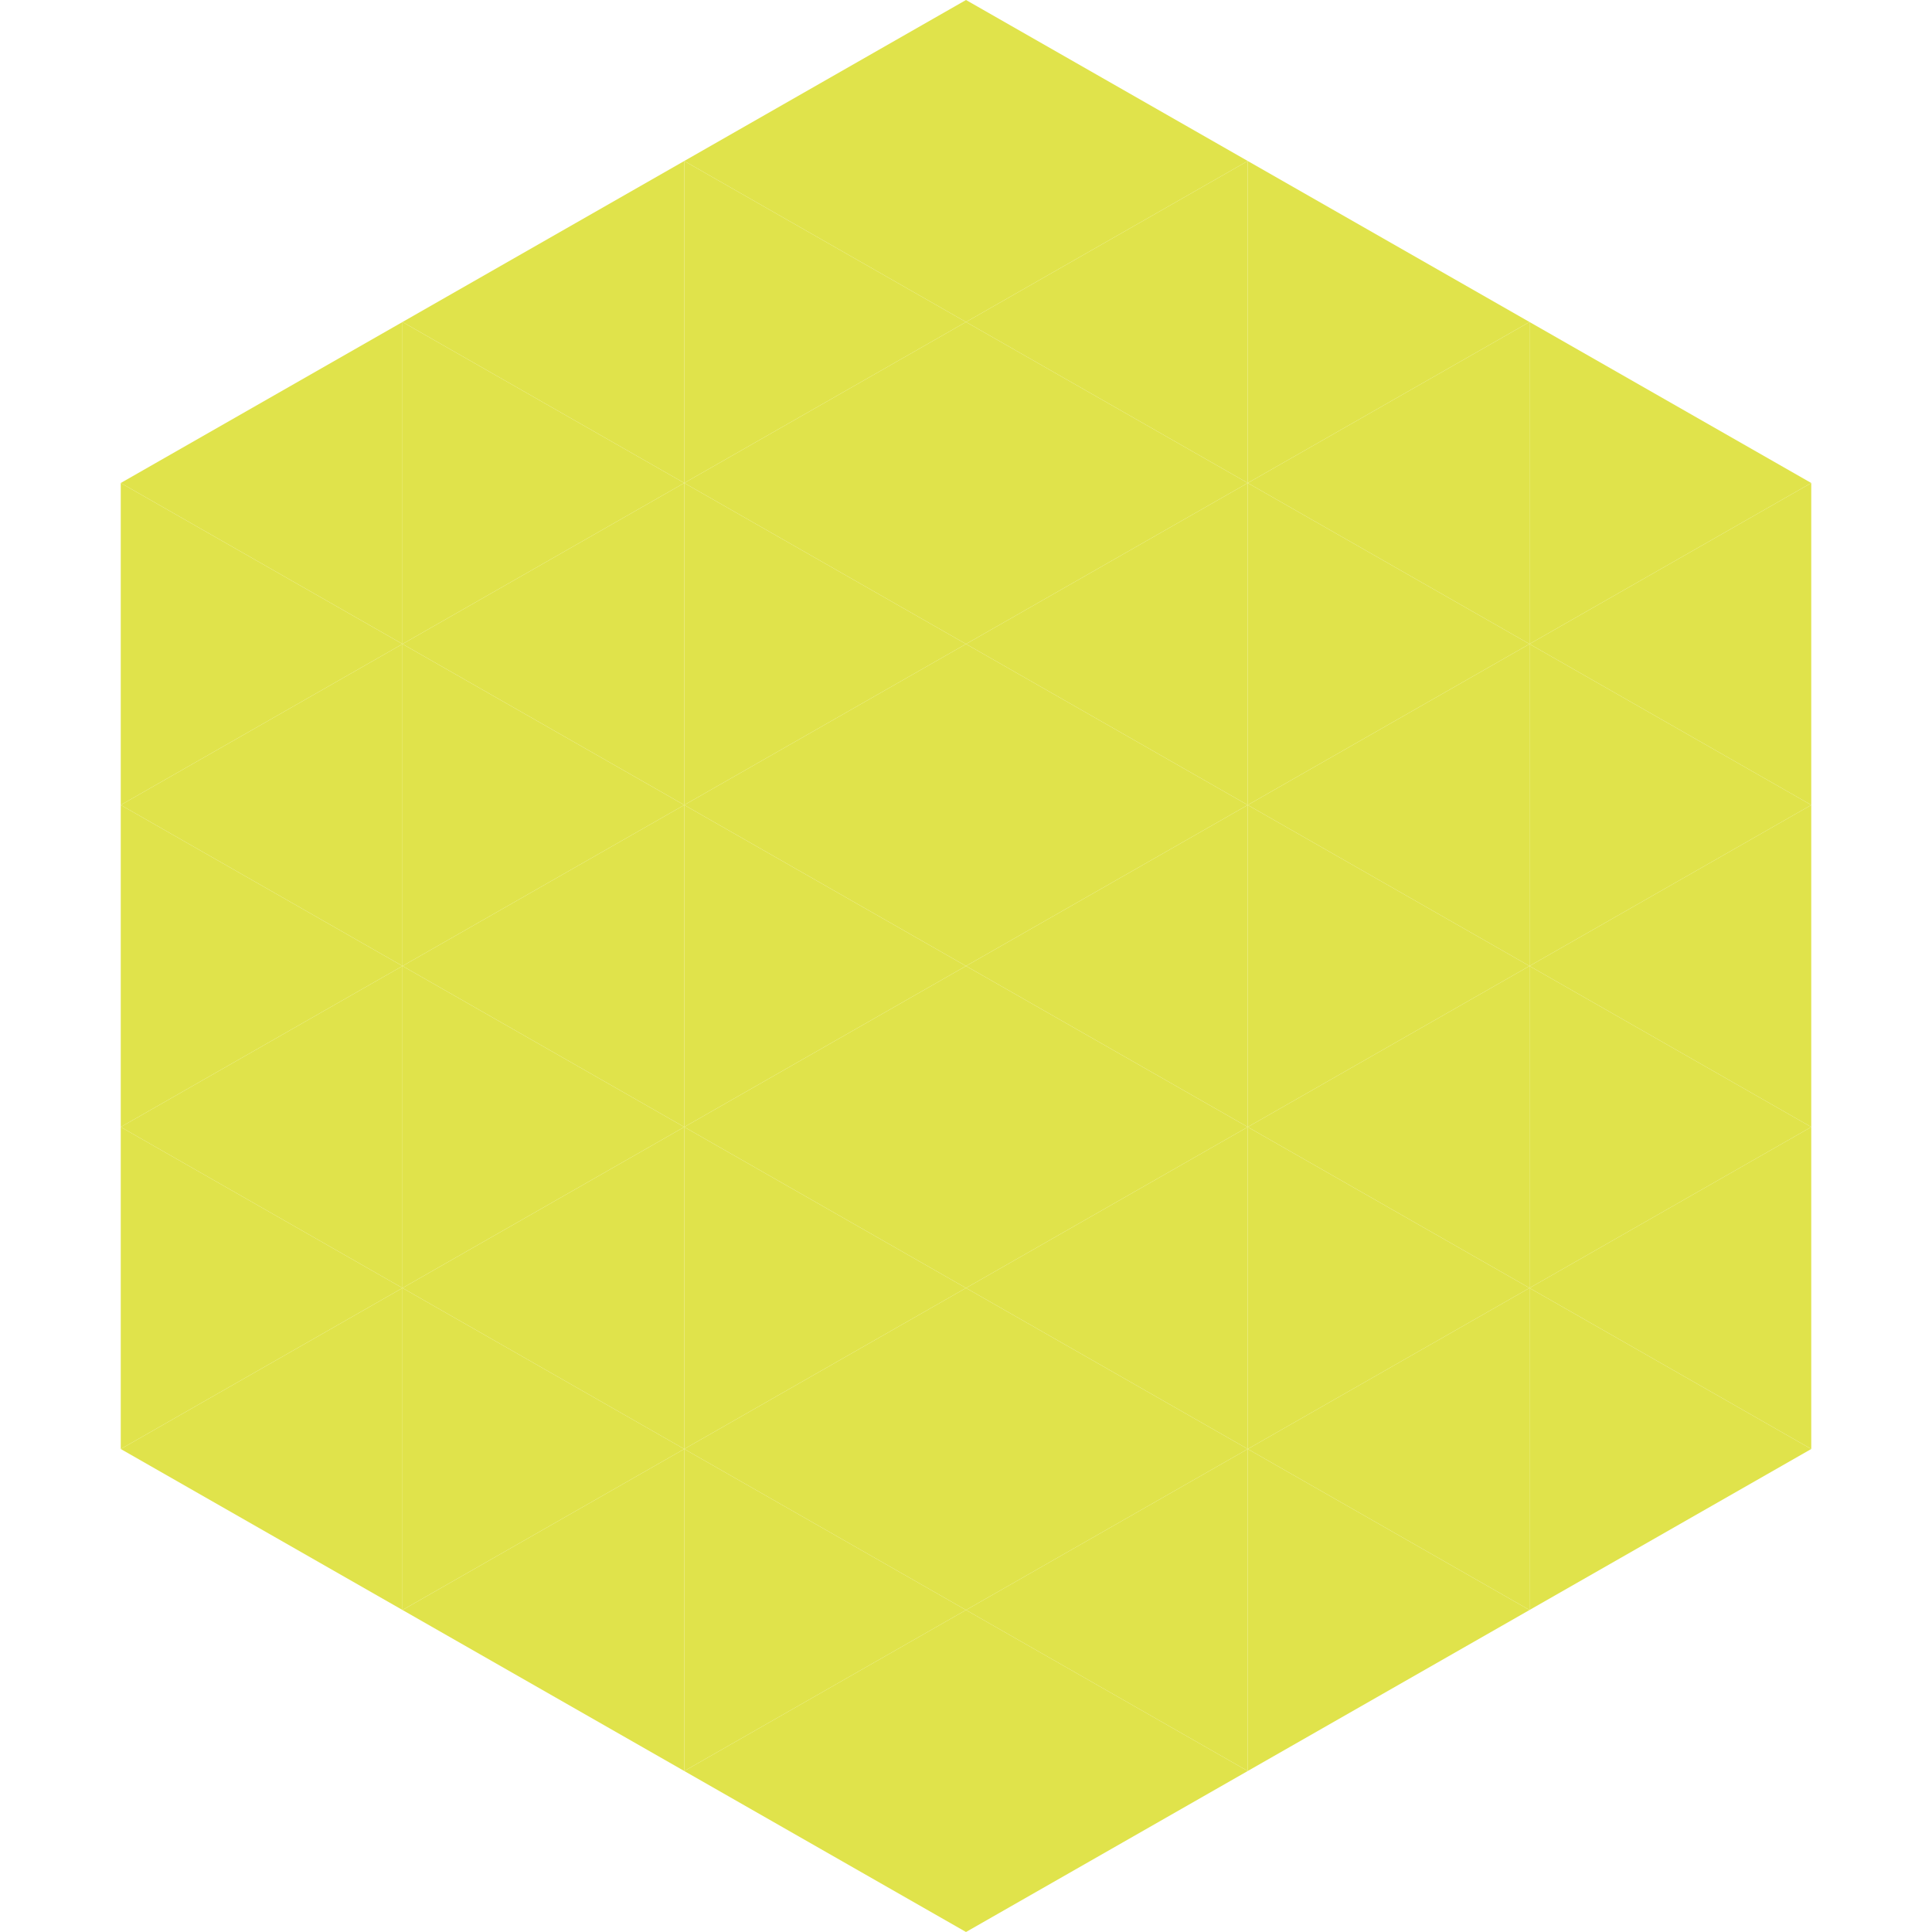 <?xml version="1.0"?>
<!-- Generated by SVGo -->
<svg width="240" height="240"
     xmlns="http://www.w3.org/2000/svg"
     xmlns:xlink="http://www.w3.org/1999/xlink">
<polygon points="50,40 15,60 50,80" style="fill:rgb(224,227,75)" />
<polygon points="190,40 225,60 190,80" style="fill:rgb(224,227,75)" />
<polygon points="15,60 50,80 15,100" style="fill:rgb(224,227,75)" />
<polygon points="225,60 190,80 225,100" style="fill:rgb(224,227,75)" />
<polygon points="50,80 15,100 50,120" style="fill:rgb(224,227,75)" />
<polygon points="190,80 225,100 190,120" style="fill:rgb(224,227,75)" />
<polygon points="15,100 50,120 15,140" style="fill:rgb(224,227,75)" />
<polygon points="225,100 190,120 225,140" style="fill:rgb(224,227,75)" />
<polygon points="50,120 15,140 50,160" style="fill:rgb(224,227,75)" />
<polygon points="190,120 225,140 190,160" style="fill:rgb(224,227,75)" />
<polygon points="15,140 50,160 15,180" style="fill:rgb(224,227,75)" />
<polygon points="225,140 190,160 225,180" style="fill:rgb(224,227,75)" />
<polygon points="50,160 15,180 50,200" style="fill:rgb(224,227,75)" />
<polygon points="190,160 225,180 190,200" style="fill:rgb(224,227,75)" />
<polygon points="15,180 50,200 15,220" style="fill:rgb(255,255,255); fill-opacity:0" />
<polygon points="225,180 190,200 225,220" style="fill:rgb(255,255,255); fill-opacity:0" />
<polygon points="50,0 85,20 50,40" style="fill:rgb(255,255,255); fill-opacity:0" />
<polygon points="190,0 155,20 190,40" style="fill:rgb(255,255,255); fill-opacity:0" />
<polygon points="85,20 50,40 85,60" style="fill:rgb(224,227,75)" />
<polygon points="155,20 190,40 155,60" style="fill:rgb(224,227,75)" />
<polygon points="50,40 85,60 50,80" style="fill:rgb(224,227,75)" />
<polygon points="190,40 155,60 190,80" style="fill:rgb(224,227,75)" />
<polygon points="85,60 50,80 85,100" style="fill:rgb(224,227,75)" />
<polygon points="155,60 190,80 155,100" style="fill:rgb(224,227,75)" />
<polygon points="50,80 85,100 50,120" style="fill:rgb(224,227,75)" />
<polygon points="190,80 155,100 190,120" style="fill:rgb(224,227,75)" />
<polygon points="85,100 50,120 85,140" style="fill:rgb(224,227,75)" />
<polygon points="155,100 190,120 155,140" style="fill:rgb(224,227,75)" />
<polygon points="50,120 85,140 50,160" style="fill:rgb(224,227,75)" />
<polygon points="190,120 155,140 190,160" style="fill:rgb(224,227,75)" />
<polygon points="85,140 50,160 85,180" style="fill:rgb(224,227,75)" />
<polygon points="155,140 190,160 155,180" style="fill:rgb(224,227,75)" />
<polygon points="50,160 85,180 50,200" style="fill:rgb(224,227,75)" />
<polygon points="190,160 155,180 190,200" style="fill:rgb(224,227,75)" />
<polygon points="85,180 50,200 85,220" style="fill:rgb(224,227,75)" />
<polygon points="155,180 190,200 155,220" style="fill:rgb(224,227,75)" />
<polygon points="120,0 85,20 120,40" style="fill:rgb(224,227,75)" />
<polygon points="120,0 155,20 120,40" style="fill:rgb(224,227,75)" />
<polygon points="85,20 120,40 85,60" style="fill:rgb(224,227,75)" />
<polygon points="155,20 120,40 155,60" style="fill:rgb(224,227,75)" />
<polygon points="120,40 85,60 120,80" style="fill:rgb(224,227,75)" />
<polygon points="120,40 155,60 120,80" style="fill:rgb(224,227,75)" />
<polygon points="85,60 120,80 85,100" style="fill:rgb(224,227,75)" />
<polygon points="155,60 120,80 155,100" style="fill:rgb(224,227,75)" />
<polygon points="120,80 85,100 120,120" style="fill:rgb(224,227,75)" />
<polygon points="120,80 155,100 120,120" style="fill:rgb(224,227,75)" />
<polygon points="85,100 120,120 85,140" style="fill:rgb(224,227,75)" />
<polygon points="155,100 120,120 155,140" style="fill:rgb(224,227,75)" />
<polygon points="120,120 85,140 120,160" style="fill:rgb(224,227,75)" />
<polygon points="120,120 155,140 120,160" style="fill:rgb(224,227,75)" />
<polygon points="85,140 120,160 85,180" style="fill:rgb(224,227,75)" />
<polygon points="155,140 120,160 155,180" style="fill:rgb(224,227,75)" />
<polygon points="120,160 85,180 120,200" style="fill:rgb(224,227,75)" />
<polygon points="120,160 155,180 120,200" style="fill:rgb(224,227,75)" />
<polygon points="85,180 120,200 85,220" style="fill:rgb(224,227,75)" />
<polygon points="155,180 120,200 155,220" style="fill:rgb(224,227,75)" />
<polygon points="120,200 85,220 120,240" style="fill:rgb(224,227,75)" />
<polygon points="120,200 155,220 120,240" style="fill:rgb(224,227,75)" />
<polygon points="85,220 120,240 85,260" style="fill:rgb(255,255,255); fill-opacity:0" />
<polygon points="155,220 120,240 155,260" style="fill:rgb(255,255,255); fill-opacity:0" />
</svg>

